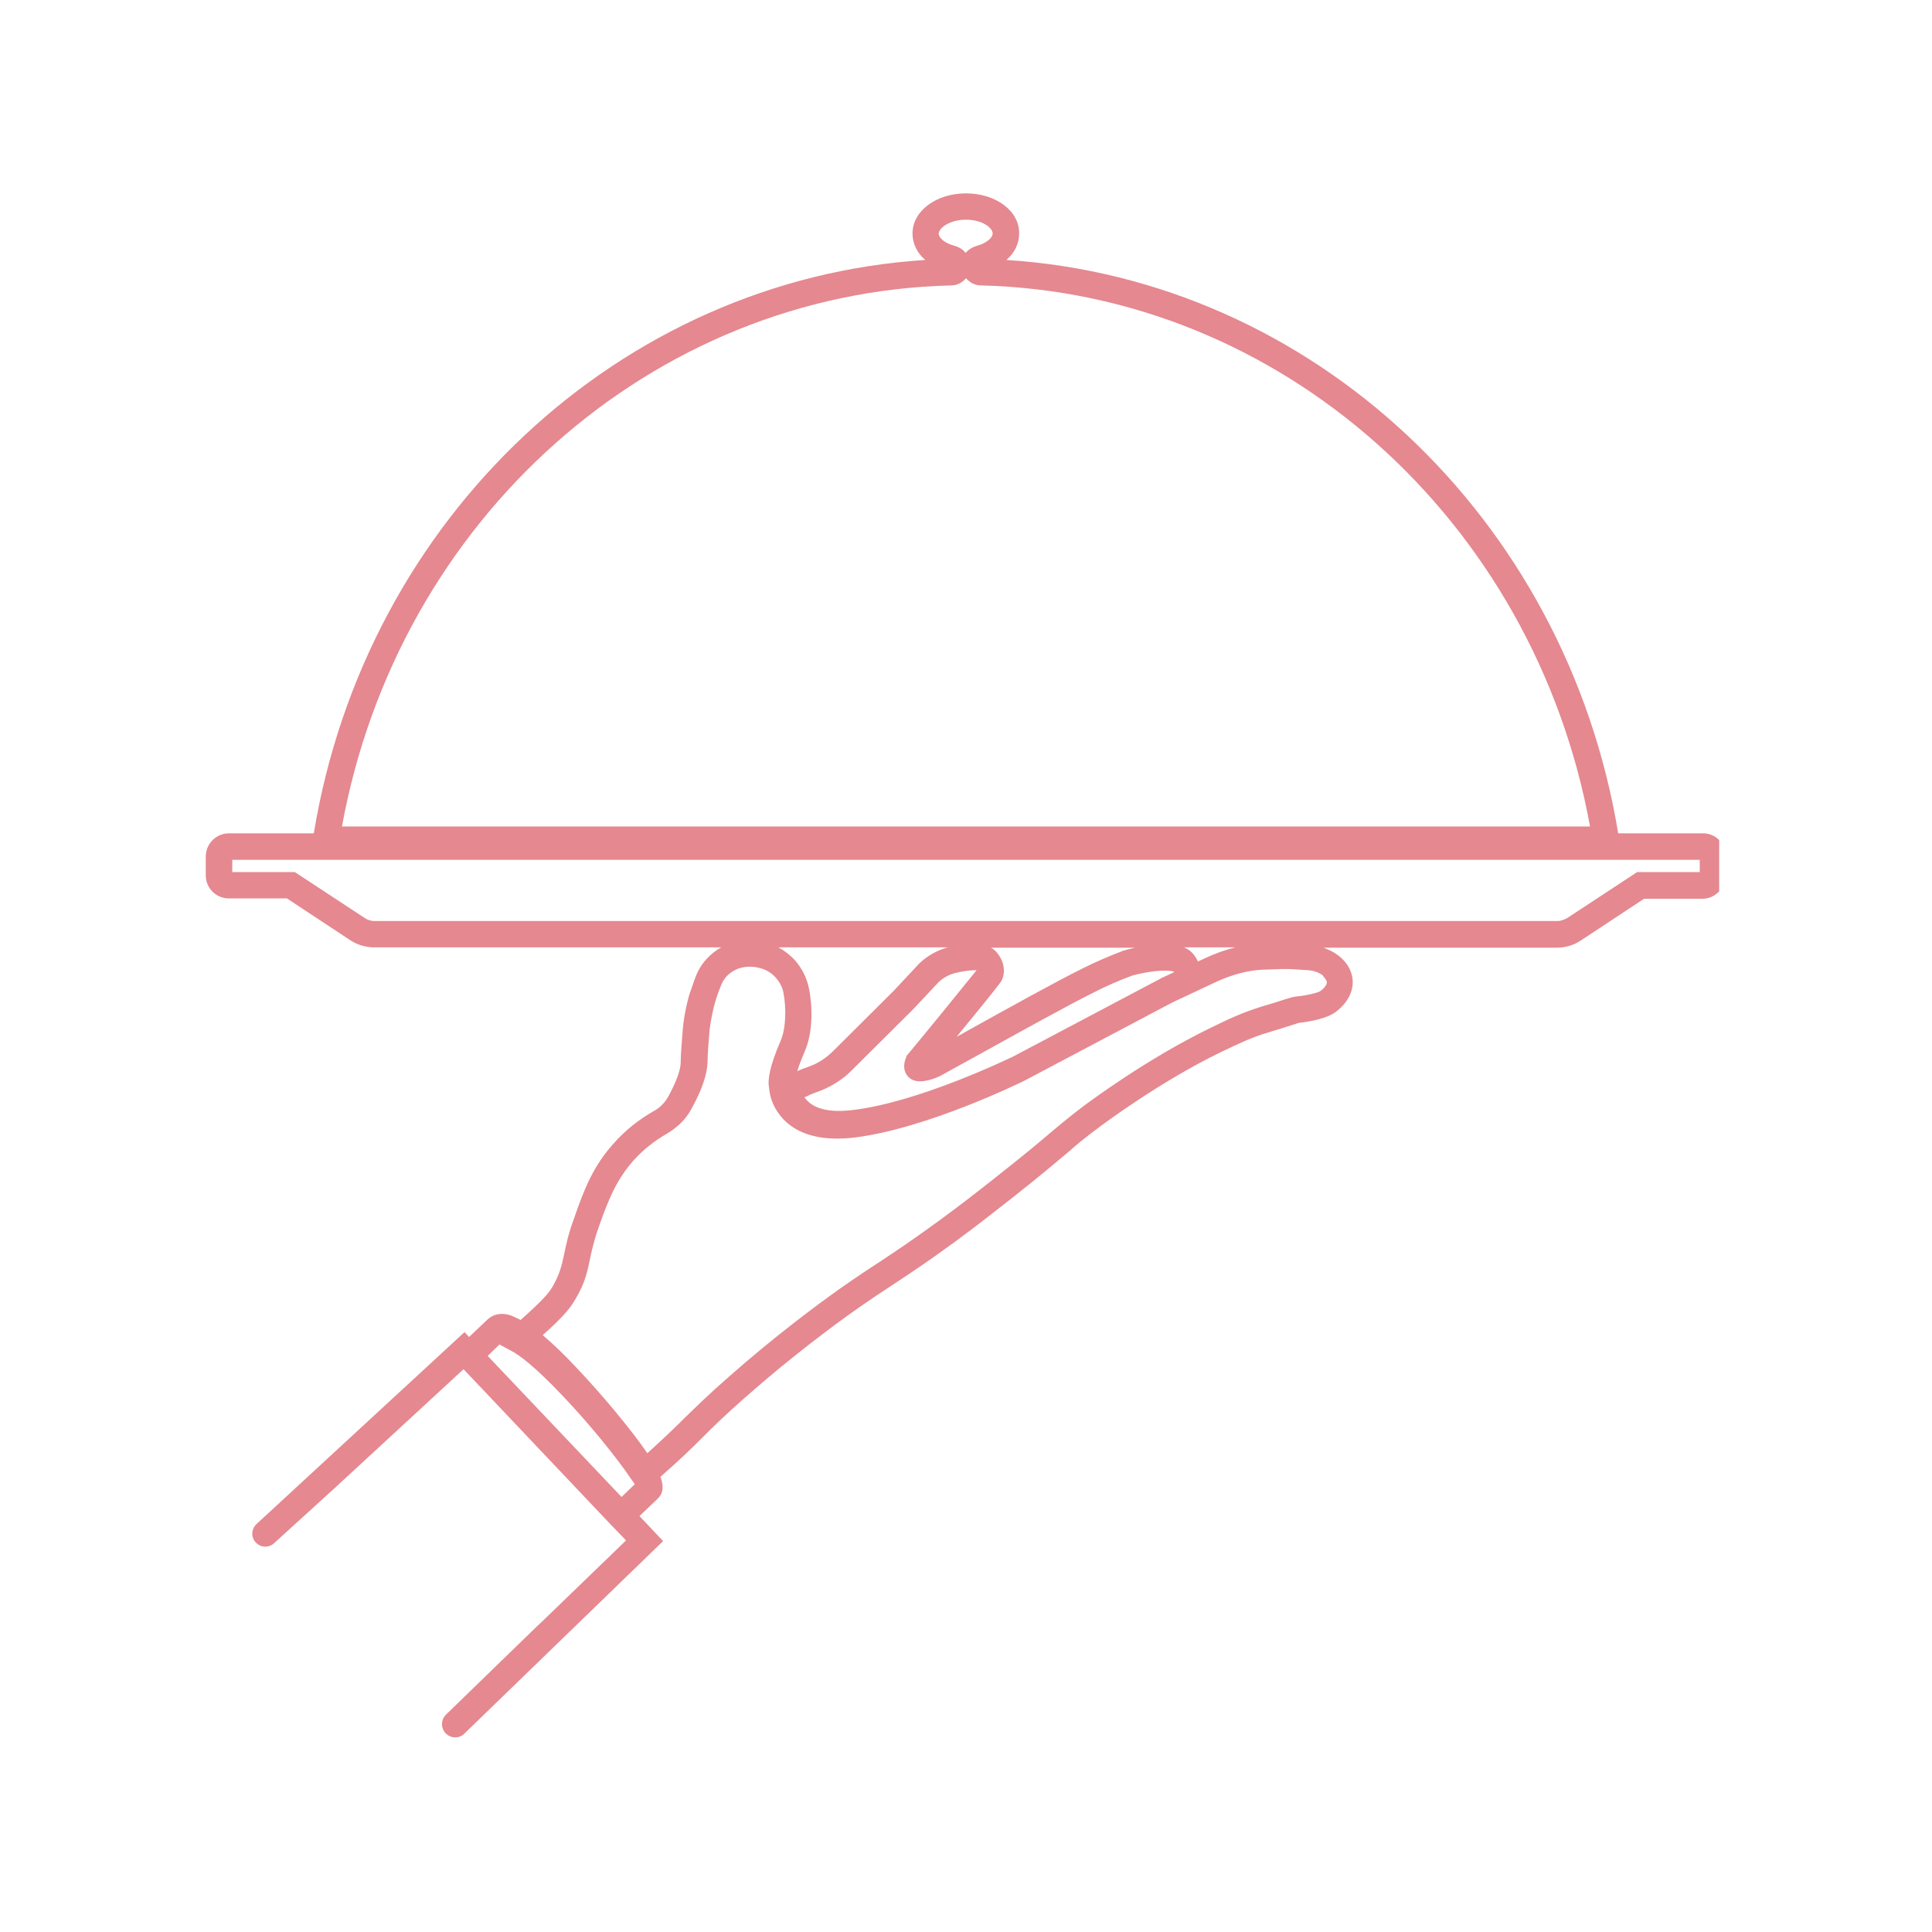 <svg xmlns="http://www.w3.org/2000/svg" xmlns:xlink="http://www.w3.org/1999/xlink" width="60" zoomAndPan="magnify" viewBox="0 0 45 45" height="60" preserveAspectRatio="xMidYMid meet" version="1.0"><defs><clipPath id="f0b216dbaa"><path d="M 4.793 4.5 L 40.043 4.5 L 40.043 40.5 L 4.793 40.5 Z M 4.793 4.5 " clip-rule="nonzero"/></clipPath></defs><g clip-path="url(#f0b216dbaa)"><path fill="#e58890" d="M 39.668 19.41 L 37.691 19.41 C 36.473 12.031 30.547 6.508 23.441 6.055 C 23.633 5.891 23.738 5.672 23.738 5.438 C 23.746 4.914 23.195 4.504 22.5 4.504 C 21.805 4.504 21.254 4.914 21.254 5.438 C 21.254 5.672 21.359 5.891 21.551 6.055 C 14.453 6.508 8.523 12.031 7.309 19.41 L 5.332 19.41 C 5.035 19.41 4.793 19.652 4.793 19.949 L 4.793 20.391 C 4.793 20.688 5.035 20.926 5.332 20.926 L 6.684 20.926 L 8.156 21.898 C 8.328 22.012 8.523 22.066 8.723 22.066 L 16.797 22.066 C 16.543 22.211 16.336 22.43 16.223 22.699 C 16.168 22.832 16.125 22.973 16.082 23.094 L 16.074 23.109 C 15.996 23.355 15.926 23.703 15.906 23.945 C 15.879 24.285 15.855 24.555 15.855 24.746 C 15.855 24.914 15.75 25.207 15.566 25.539 C 15.488 25.68 15.375 25.801 15.227 25.879 C 14.871 26.082 14.559 26.332 14.297 26.629 C 13.824 27.152 13.609 27.684 13.371 28.379 C 13.234 28.746 13.18 29.016 13.137 29.23 C 13.078 29.496 13.035 29.676 12.883 29.945 C 12.797 30.102 12.676 30.254 12.125 30.746 C 12.117 30.738 12.109 30.738 12.094 30.73 C 12.016 30.688 11.953 30.66 11.891 30.637 C 11.605 30.547 11.438 30.66 11.359 30.73 L 10.926 31.141 L 10.82 31.027 L 5.977 35.496 C 5.848 35.617 5.84 35.816 5.969 35.938 C 6.082 36.051 6.266 36.055 6.387 35.941 L 7.895 34.57 L 7.918 34.547 L 10.797 31.891 L 14.227 35.512 L 14.582 35.879 L 12.633 37.762 L 12.504 37.883 L 10.387 39.938 C 10.266 40.059 10.266 40.25 10.379 40.371 L 10.387 40.379 C 10.508 40.496 10.699 40.496 10.812 40.383 L 15.445 35.895 L 14.895 35.312 L 15.324 34.902 C 15.465 34.766 15.453 34.582 15.383 34.398 C 15.395 34.387 15.41 34.379 15.422 34.363 C 15.871 33.969 16.133 33.711 16.379 33.465 C 16.641 33.203 16.898 32.953 17.363 32.543 C 18.449 31.586 19.41 30.879 19.887 30.539 C 20.281 30.262 20.559 30.078 20.828 29.902 C 21.195 29.66 21.57 29.414 22.223 28.938 C 22.746 28.555 23.145 28.238 23.535 27.934 C 24.293 27.336 24.617 27.055 24.879 26.836 C 25.105 26.637 25.277 26.496 25.629 26.234 C 25.688 26.191 27.02 25.191 28.441 24.504 C 28.867 24.301 29.145 24.164 29.555 24.043 C 29.809 23.965 29.965 23.918 30.07 23.883 C 30.207 23.84 30.234 23.832 30.254 23.824 C 30.262 23.824 30.82 23.77 31.082 23.59 C 31.156 23.543 31.516 23.277 31.508 22.859 C 31.5 22.691 31.438 22.449 31.148 22.238 C 31.055 22.168 30.941 22.117 30.828 22.074 L 36.254 22.074 C 36.453 22.074 36.652 22.02 36.82 21.906 L 38.293 20.934 L 39.648 20.934 C 39.945 20.934 40.184 20.695 40.184 20.395 L 40.184 19.957 C 40.207 19.652 39.965 19.41 39.668 19.41 Z M 22.5 5.117 C 22.883 5.117 23.121 5.309 23.121 5.438 C 23.121 5.531 22.988 5.664 22.746 5.727 C 22.648 5.758 22.555 5.812 22.492 5.891 C 22.43 5.812 22.344 5.758 22.238 5.727 C 21.996 5.664 21.863 5.535 21.863 5.438 C 21.875 5.309 22.117 5.117 22.5 5.117 Z M 22.152 6.648 C 22.293 6.648 22.422 6.578 22.5 6.48 C 22.586 6.578 22.703 6.648 22.848 6.648 C 29.816 6.82 35.73 12.094 37.035 19.25 L 7.965 19.25 C 9.27 12.094 15.176 6.82 22.152 6.648 Z M 14.477 34.867 L 11.359 31.582 L 11.633 31.316 L 11.918 31.469 C 12.102 31.566 12.457 31.828 13.102 32.508 C 13.703 33.137 14.34 33.918 14.695 34.441 C 14.707 34.461 14.723 34.484 14.738 34.5 L 14.785 34.57 Z M 30.906 22.875 C 30.906 22.953 30.809 23.047 30.758 23.082 C 30.688 23.129 30.383 23.195 30.219 23.207 C 30.121 23.215 30.059 23.238 29.902 23.285 C 29.801 23.32 29.645 23.371 29.398 23.441 C 28.945 23.582 28.625 23.73 28.203 23.938 C 26.723 24.652 25.34 25.688 25.281 25.73 C 24.914 26.008 24.738 26.156 24.504 26.352 C 24.242 26.574 23.922 26.848 23.172 27.438 C 22.789 27.742 22.387 28.055 21.875 28.43 C 21.238 28.895 20.883 29.129 20.508 29.379 C 20.234 29.555 19.949 29.746 19.547 30.027 C 19.059 30.375 18.074 31.098 16.969 32.074 C 16.484 32.5 16.219 32.762 15.953 33.02 C 15.723 33.25 15.48 33.484 15.078 33.848 C 14.703 33.301 14.051 32.516 13.441 31.871 C 13.145 31.551 12.875 31.297 12.641 31.098 C 13.172 30.625 13.305 30.434 13.418 30.234 C 13.625 29.879 13.68 29.625 13.738 29.344 C 13.781 29.137 13.832 28.902 13.949 28.57 C 14.176 27.926 14.363 27.473 14.758 27.027 C 14.977 26.785 15.238 26.574 15.539 26.402 C 15.777 26.262 15.984 26.062 16.109 25.82 C 16.352 25.383 16.473 25.016 16.48 24.738 C 16.48 24.566 16.5 24.312 16.527 23.988 C 16.551 23.797 16.605 23.5 16.672 23.293 L 16.676 23.277 C 16.711 23.164 16.754 23.047 16.805 22.926 C 16.883 22.734 17.066 22.586 17.281 22.535 L 17.293 22.535 C 17.441 22.5 17.598 22.516 17.738 22.559 C 17.867 22.598 17.988 22.676 18.074 22.777 C 18.164 22.883 18.23 23.004 18.25 23.137 C 18.312 23.457 18.312 23.93 18.188 24.227 C 17.91 24.871 17.883 25.164 17.91 25.32 C 17.918 25.375 17.926 25.48 17.965 25.602 C 18.074 25.93 18.477 26.664 19.898 26.496 C 21.586 26.289 23.762 25.219 23.852 25.176 L 27.301 23.352 L 28.316 22.875 C 28.695 22.699 29.078 22.598 29.414 22.586 L 29.871 22.57 C 29.973 22.57 30.062 22.57 30.164 22.578 L 30.469 22.598 C 30.594 22.605 30.707 22.648 30.801 22.711 C 30.836 22.762 30.898 22.82 30.906 22.875 Z M 23.363 22.457 C 23.328 22.324 23.223 22.145 23.082 22.074 C 23.082 22.074 23.082 22.074 23.074 22.074 L 26.438 22.074 C 26.352 22.098 26.273 22.109 26.203 22.133 L 26.168 22.141 C 25.844 22.266 25.523 22.402 25.227 22.551 C 24.609 22.855 23.414 23.52 22.535 24.008 C 22.449 24.059 22.359 24.109 22.281 24.148 C 22.777 23.547 23.266 22.945 23.32 22.855 C 23.387 22.742 23.398 22.598 23.363 22.457 Z M 21.148 24.555 L 21.117 24.59 L 21.105 24.633 C 21.07 24.711 21.027 24.859 21.098 25 C 21.148 25.094 21.227 25.156 21.332 25.176 C 21.578 25.227 21.906 25.059 21.918 25.051 C 22.098 24.949 22.422 24.773 22.832 24.547 C 23.703 24.066 24.902 23.398 25.504 23.102 C 25.777 22.961 26.078 22.832 26.383 22.719 C 26.934 22.578 27.258 22.598 27.344 22.633 C 27.344 22.633 27.344 22.641 27.352 22.641 L 27.062 22.777 L 23.605 24.605 C 23.504 24.652 21.41 25.672 19.859 25.855 C 19.148 25.941 18.867 25.742 18.738 25.559 C 18.832 25.512 18.93 25.469 19.035 25.434 C 19.34 25.324 19.633 25.148 19.863 24.906 L 21.273 23.504 L 21.863 22.875 C 21.977 22.77 22.109 22.699 22.25 22.664 C 22.266 22.664 22.273 22.656 22.281 22.656 C 22.293 22.656 22.316 22.648 22.344 22.641 C 22.562 22.598 22.684 22.598 22.746 22.598 C 22.5 22.902 21.68 23.918 21.148 24.555 Z M 21.414 22.438 L 20.82 23.074 L 19.41 24.477 C 19.242 24.645 19.035 24.781 18.816 24.852 C 18.73 24.879 18.645 24.914 18.57 24.949 C 18.605 24.836 18.66 24.688 18.746 24.484 C 18.945 24.023 18.922 23.414 18.844 23.031 C 18.797 22.789 18.684 22.562 18.527 22.379 C 18.414 22.254 18.277 22.145 18.129 22.066 L 22.074 22.066 C 21.832 22.133 21.605 22.258 21.414 22.438 Z M 27.578 22.066 L 28.773 22.066 C 28.535 22.125 28.293 22.211 28.047 22.328 L 27.902 22.395 C 27.875 22.336 27.84 22.273 27.777 22.203 C 27.727 22.145 27.664 22.102 27.578 22.066 Z M 39.59 20.312 L 38.133 20.312 L 36.504 21.383 C 36.43 21.422 36.352 21.453 36.277 21.453 L 8.723 21.453 C 8.645 21.453 8.566 21.43 8.496 21.383 L 6.867 20.312 L 5.41 20.312 L 5.41 20.027 L 39.59 20.027 Z M 39.59 20.312 " fill-opacity="1" fill-rule="nonzero"/></g></svg>